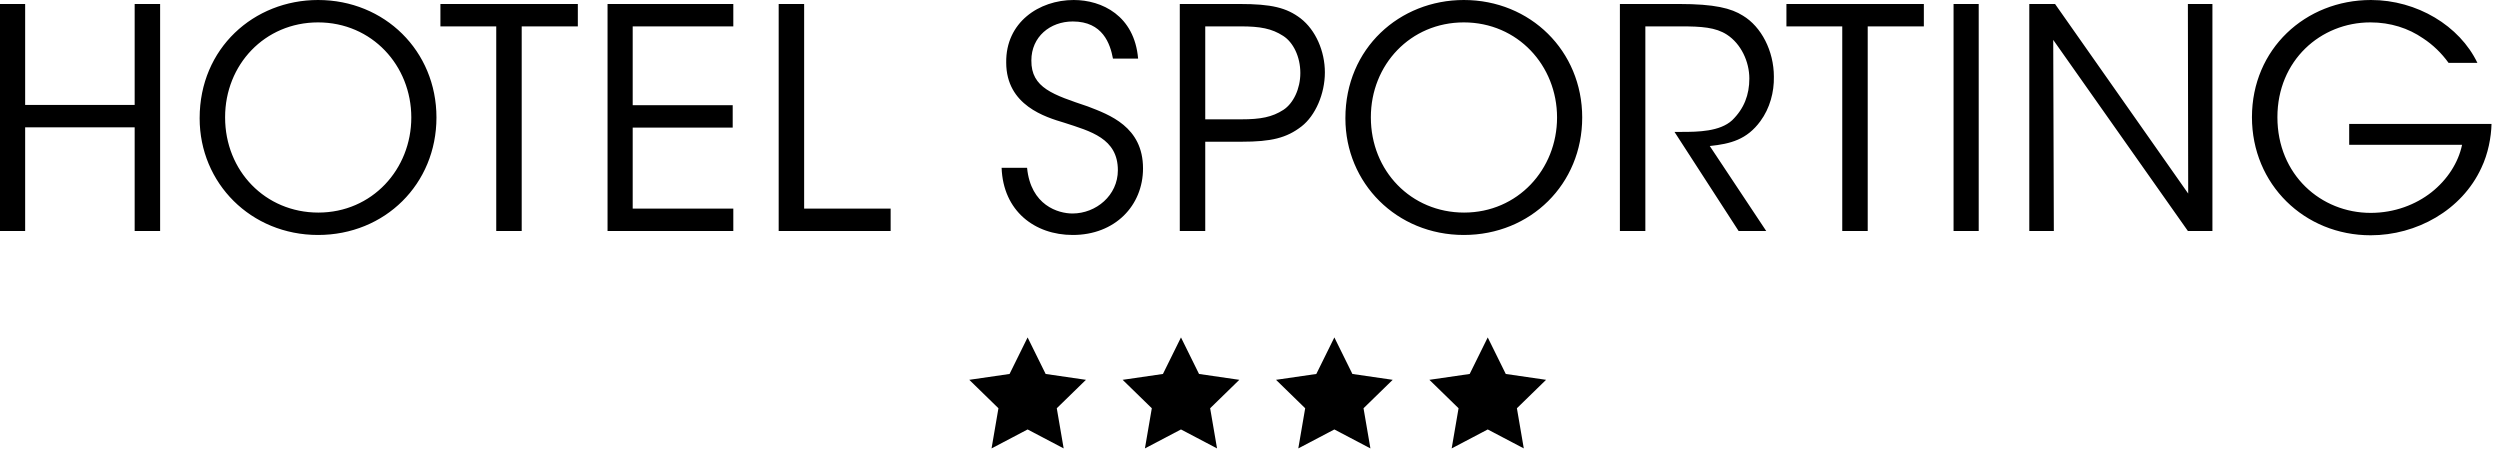 <?xml version="1.0" encoding="UTF-8"?>
<svg width="163px" height="30px" viewBox="0 0 163 30" version="1.1" xmlns="http://www.w3.org/2000/svg" xmlns:xlink="http://www.w3.org/1999/xlink">
    <!-- Generator: Sketch 52 (66869) - http://www.bohemiancoding.com/sketch -->
    <title>Group</title>
    <desc>Created with Sketch.</desc>
    <g id="Page-1" stroke="none" stroke-width="1" fill="none" fill-rule="evenodd">
        <g id="Group" fill="#000000">
            <path d="M1.64,15.06 L0,15.06 L0,0.26 L1.64,0.26 L1.64,6.84 L8.78,6.84 L8.78,0.26 L10.44,0.26 L10.44,15.06 L8.78,15.06 L8.78,8.3 L1.64,8.3 L1.64,15.06 Z M13.017,7.72 L13.017,7.7 C13.017,3.14 16.557,0 20.737,0 C25.077,0 28.457,3.32 28.457,7.66 C28.457,12 25.097,15.32 20.737,15.32 C16.357,15.32 13.017,11.94 13.017,7.72 Z M14.677,7.64 L14.677,7.66 C14.677,11.14 17.297,13.86 20.757,13.86 C24.257,13.86 26.817,11.04 26.817,7.66 C26.817,4.28 24.257,1.46 20.737,1.46 C17.257,1.46 14.677,4.22 14.677,7.64 Z M32.355,15.06 L32.355,1.72 L28.715,1.72 L28.715,0.26 L37.675,0.26 L37.675,1.72 L34.015,1.72 L34.015,15.06 L32.355,15.06 Z M39.612,15.06 L39.612,0.26 L47.812,0.26 L47.812,1.72 L41.252,1.72 L41.252,6.86 L47.772,6.86 L47.772,8.32 L41.252,8.32 L41.252,13.6 L47.812,13.6 L47.812,15.06 L39.612,15.06 Z M50.77,15.06 L50.77,0.26 L52.43,0.26 L52.43,13.6 L58.07,13.6 L58.07,15.06 L50.77,15.06 Z M65.305,10.94 L66.965,10.94 C67.205,13.4 69.005,13.92 69.925,13.92 C71.465,13.92 72.885,12.74 72.885,11.1 C72.885,9.02 71.105,8.56 69.385,8 C68.185,7.64 65.605,6.88 65.605,4.08 C65.565,1.46 67.745,0 70.005,0 C71.845,0 73.965,1.02 74.205,3.82 L72.565,3.82 C72.385,2.86 71.905,1.4 69.945,1.4 C68.465,1.4 67.245,2.4 67.245,3.94 C67.225,5.74 68.685,6.18 70.925,6.94 C72.325,7.48 74.525,8.26 74.525,10.98 C74.525,13.4 72.705,15.32 69.945,15.32 C67.465,15.32 65.405,13.76 65.305,10.94 Z M76.922,0.26 L80.822,0.26 C82.902,0.26 83.882,0.5 84.802,1.2 C85.782,1.96 86.382,3.34 86.382,4.72 C86.382,6.12 85.762,7.54 84.862,8.24 C83.882,9 82.882,9.24 80.962,9.24 L78.582,9.24 L78.582,15.06 L76.922,15.06 L76.922,0.26 Z M78.582,1.72 L78.582,7.78 L80.942,7.78 C82.182,7.78 82.942,7.64 83.682,7.16 C84.322,6.74 84.782,5.8 84.782,4.76 C84.782,3.7 84.322,2.76 83.662,2.34 C82.922,1.86 82.162,1.72 80.902,1.72 L78.582,1.72 Z M87.72,7.72 L87.72,7.7 C87.72,3.14 91.26,0 95.44,0 C99.78,0 103.16,3.32 103.16,7.66 C103.16,12 99.8,15.32 95.44,15.32 C91.06,15.32 87.72,11.94 87.72,7.72 Z M89.38,7.64 L89.38,7.66 C89.38,11.14 92,13.86 95.46,13.86 C98.96,13.86 101.52,11.04 101.52,7.66 C101.52,4.28 98.96,1.46 95.44,1.46 C91.96,1.46 89.38,4.22 89.38,7.64 Z M105.617,15.06 L105.617,0.26 L109.477,0.26 C111.797,0.26 112.877,0.54 113.637,1.02 C114.837,1.74 115.657,3.32 115.657,5 C115.677,6 115.397,7.06 114.777,7.9 C113.897,9.1 112.837,9.38 111.477,9.52 L115.157,15.06 L113.357,15.06 L109.177,8.6 L109.657,8.6 C110.697,8.6 112.137,8.58 112.937,7.84 C113.717,7.08 114.057,6.18 114.057,5.12 C114.057,4.02 113.517,2.86 112.597,2.26 C111.857,1.78 110.937,1.72 109.597,1.72 L107.277,1.72 L107.277,15.06 L105.617,15.06 Z M120.115,15.06 L120.115,1.72 L116.475,1.72 L116.475,0.26 L125.435,0.26 L125.435,1.72 L121.775,1.72 L121.775,15.06 L120.115,15.06 Z M127.372,15.06 L127.372,0.26 L129.012,0.26 L129.012,15.06 L127.372,15.06 Z M133.99,0.26 L142.67,12.62 L142.65,0.26 L144.25,0.26 L144.25,15.06 L142.65,15.06 L133.87,2.6 L133.91,15.06 L132.31,15.06 L132.31,0.26 L133.99,0.26 Z M161.527,4.1 L159.647,4.1 C159.187,3.46 158.627,2.92 157.987,2.5 C157.027,1.84 155.867,1.46 154.547,1.46 C151.307,1.46 148.487,3.94 148.487,7.64 C148.487,11.4 151.327,13.88 154.567,13.88 C156.127,13.88 157.507,13.34 158.527,12.54 C159.567,11.72 160.287,10.6 160.527,9.44 L153.167,9.44 L153.167,8.08 L162.447,8.08 C162.427,8.94 162.227,10.02 161.787,10.94 C160.507,13.72 157.547,15.34 154.567,15.34 C150.247,15.34 146.827,12.02 146.827,7.64 C146.827,3.2 150.307,0 154.587,0 C157.587,0 160.367,1.68 161.527,4.1 Z" id="HOTEL-SPORTING"></path>
            <polygon id="Star" points="67 28 64.649 29.236 65.098 26.618 63.196 24.764 65.824 24.382 67 22 68.176 24.382 70.804 24.764 68.902 26.618 69.351 29.236"></polygon>
            <polygon id="Star-Copy" points="77 28 74.649 29.236 75.098 26.618 73.196 24.764 75.824 24.382 77 22 78.176 24.382 80.804 24.764 78.902 26.618 79.351 29.236"></polygon>
            <polygon id="Star-Copy-2" points="87 28 84.649 29.236 85.098 26.618 83.196 24.764 85.824 24.382 87 22 88.176 24.382 90.804 24.764 88.902 26.618 89.351 29.236"></polygon>
            <polygon id="Star-Copy-3" points="97 28 94.649 29.236 95.098 26.618 93.196 24.764 95.824 24.382 97 22 98.176 24.382 100.804 24.764 98.902 26.618 99.351 29.236"></polygon>
        </g>
    </g>
</svg>